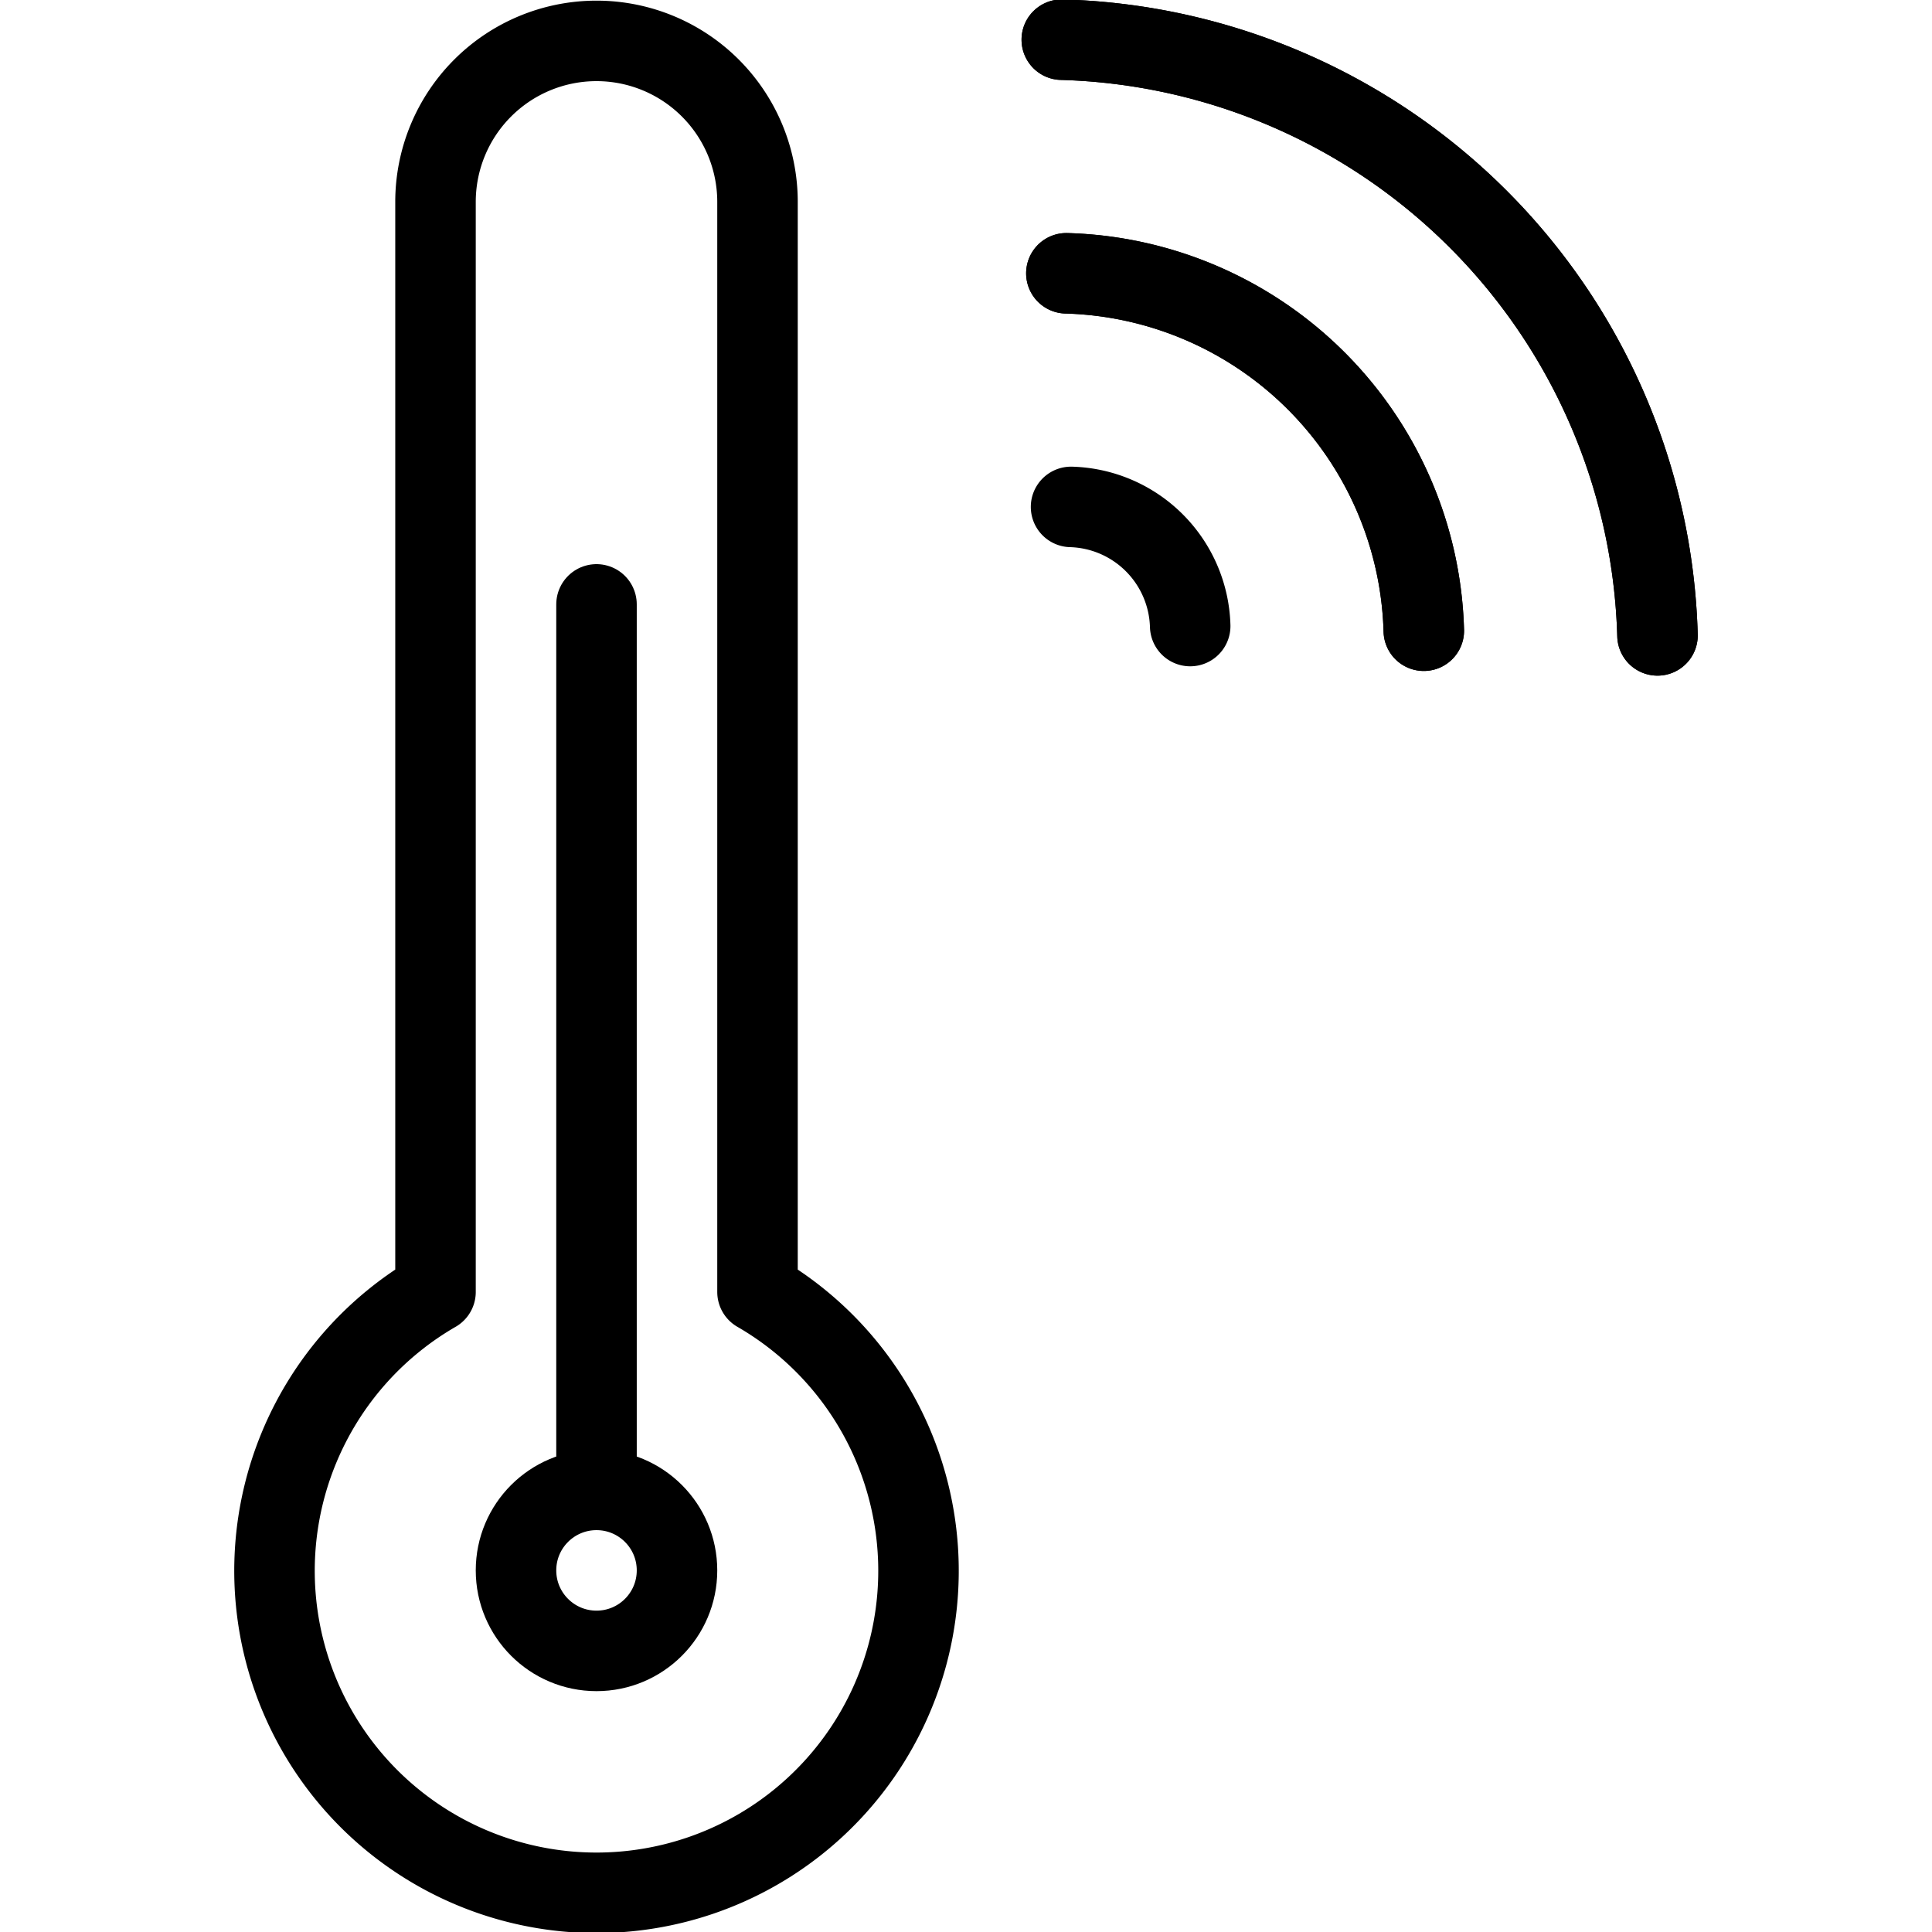 <svg xmlns="http://www.w3.org/2000/svg" viewBox="0 0 24 24"><g transform="matrix(1,0,0,1,0,0)"><defs><style>.a{fill:none;stroke:#000000;stroke-linecap:round;stroke-linejoin:round;}</style></defs><path class="a" d="M14.785,7.777a1.524,1.524,0,0,0-1.48-1.48"></path><path class="a" d="M17.687,7.835a4.569,4.569,0,0,0-4.44-4.44"></path><path class="a" d="M17.687,7.835a4.569,4.569,0,0,0-4.44-4.44"></path><path class="a" d="M20.59,7.893a7.617,7.617,0,0,0-7.4-7.4"></path><path class="a" d="M20.59,7.893a7.617,7.617,0,0,0-7.4-7.4"></path><path class="a" d="M9.41,16.049V2.508a2,2,0,0,0-4,0V16.049a4,4,0,1,0,4,0Z"></path><circle class="a" cx="7.41" cy="19.508" r="1"></circle><line class="a" x1="7.41" y1="18.508" x2="7.41" y2="7.508"></line></g></svg>